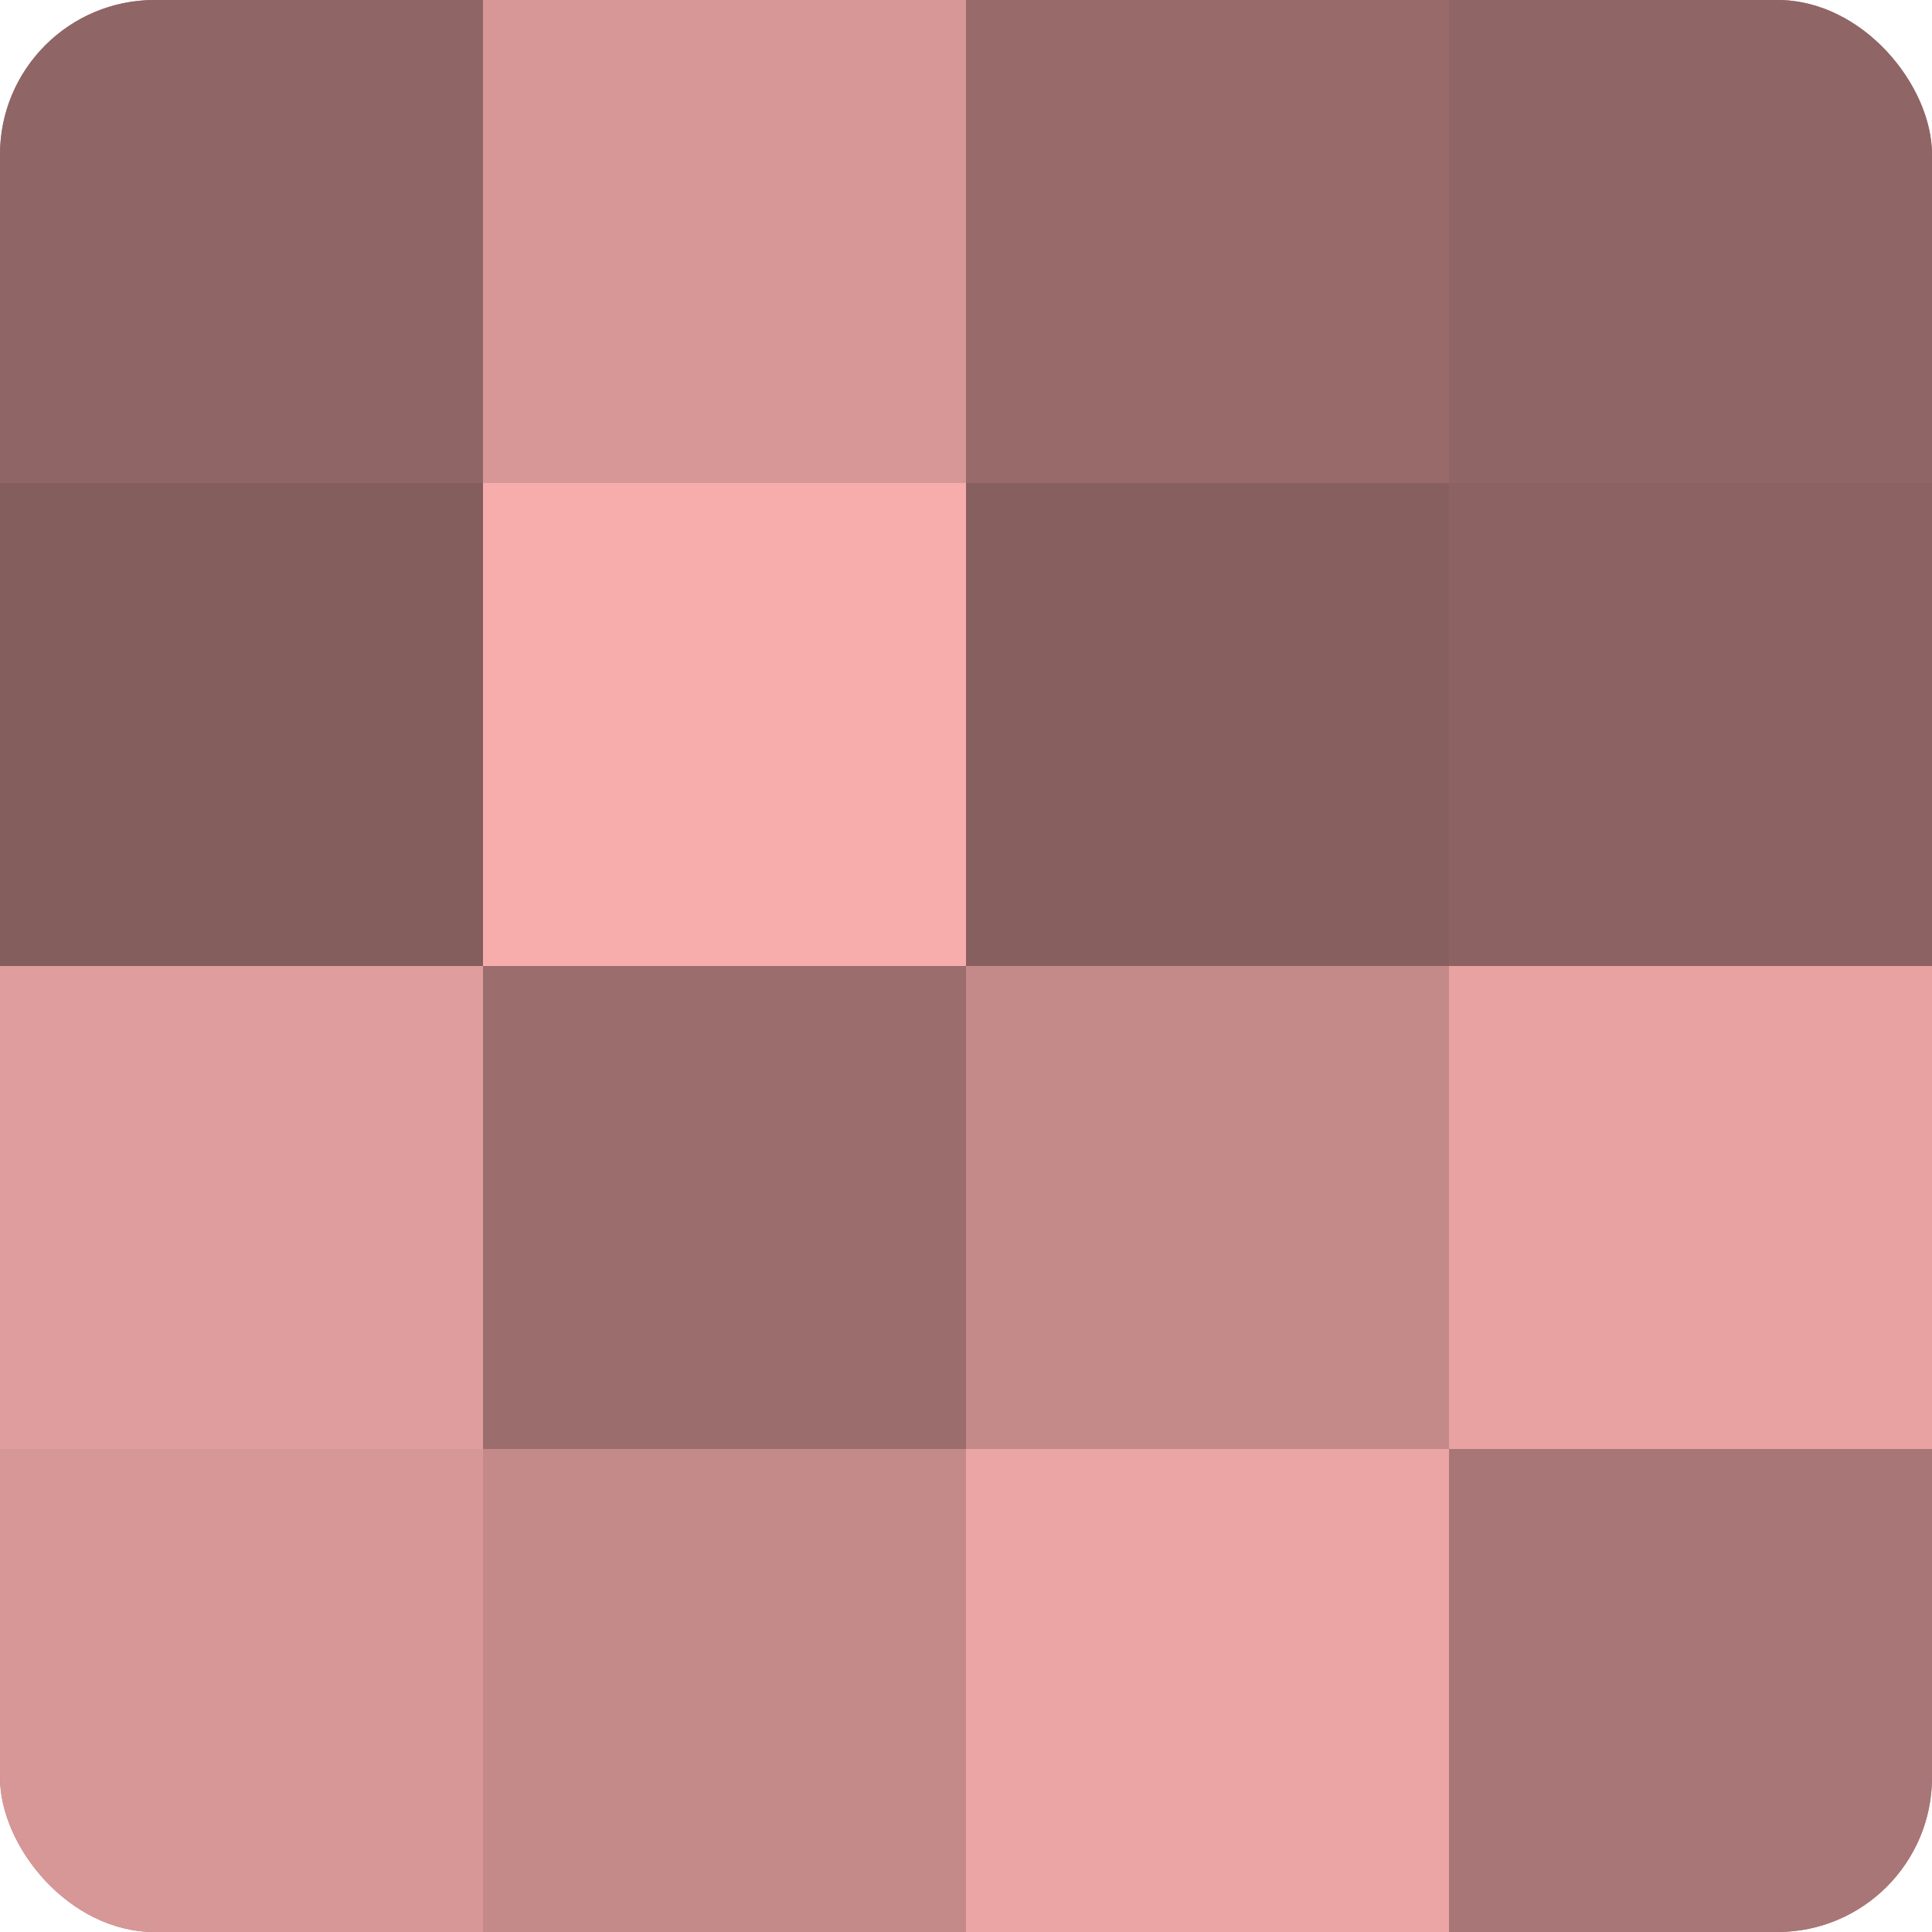 <?xml version="1.0" encoding="UTF-8"?>
<svg xmlns="http://www.w3.org/2000/svg" width="60" height="60" viewBox="0 0 100 100" preserveAspectRatio="xMidYMid meet"><defs><clipPath id="c" width="100" height="100"><rect width="100" height="100" rx="8" ry="8"/></clipPath></defs><g clip-path="url(#c)"><rect width="100" height="100" fill="#a07070"/><rect width="25" height="25" fill="#906565"/><rect y="25" width="25" height="25" fill="#845d5d"/><rect y="50" width="25" height="25" fill="#e09d9d"/><rect y="75" width="25" height="25" fill="#d89797"/><rect x="25" width="25" height="25" fill="#d89797"/><rect x="25" y="25" width="25" height="25" fill="#f8adad"/><rect x="25" y="50" width="25" height="25" fill="#9c6d6d"/><rect x="25" y="75" width="25" height="25" fill="#c48989"/><rect x="50" width="25" height="25" fill="#986a6a"/><rect x="50" y="25" width="25" height="25" fill="#885f5f"/><rect x="50" y="50" width="25" height="25" fill="#c48989"/><rect x="50" y="75" width="25" height="25" fill="#eca5a5"/><rect x="75" width="25" height="25" fill="#906565"/><rect x="75" y="25" width="25" height="25" fill="#8c6262"/><rect x="75" y="50" width="25" height="25" fill="#e8a2a2"/><rect x="75" y="75" width="25" height="25" fill="#a87676"/></g></svg>
